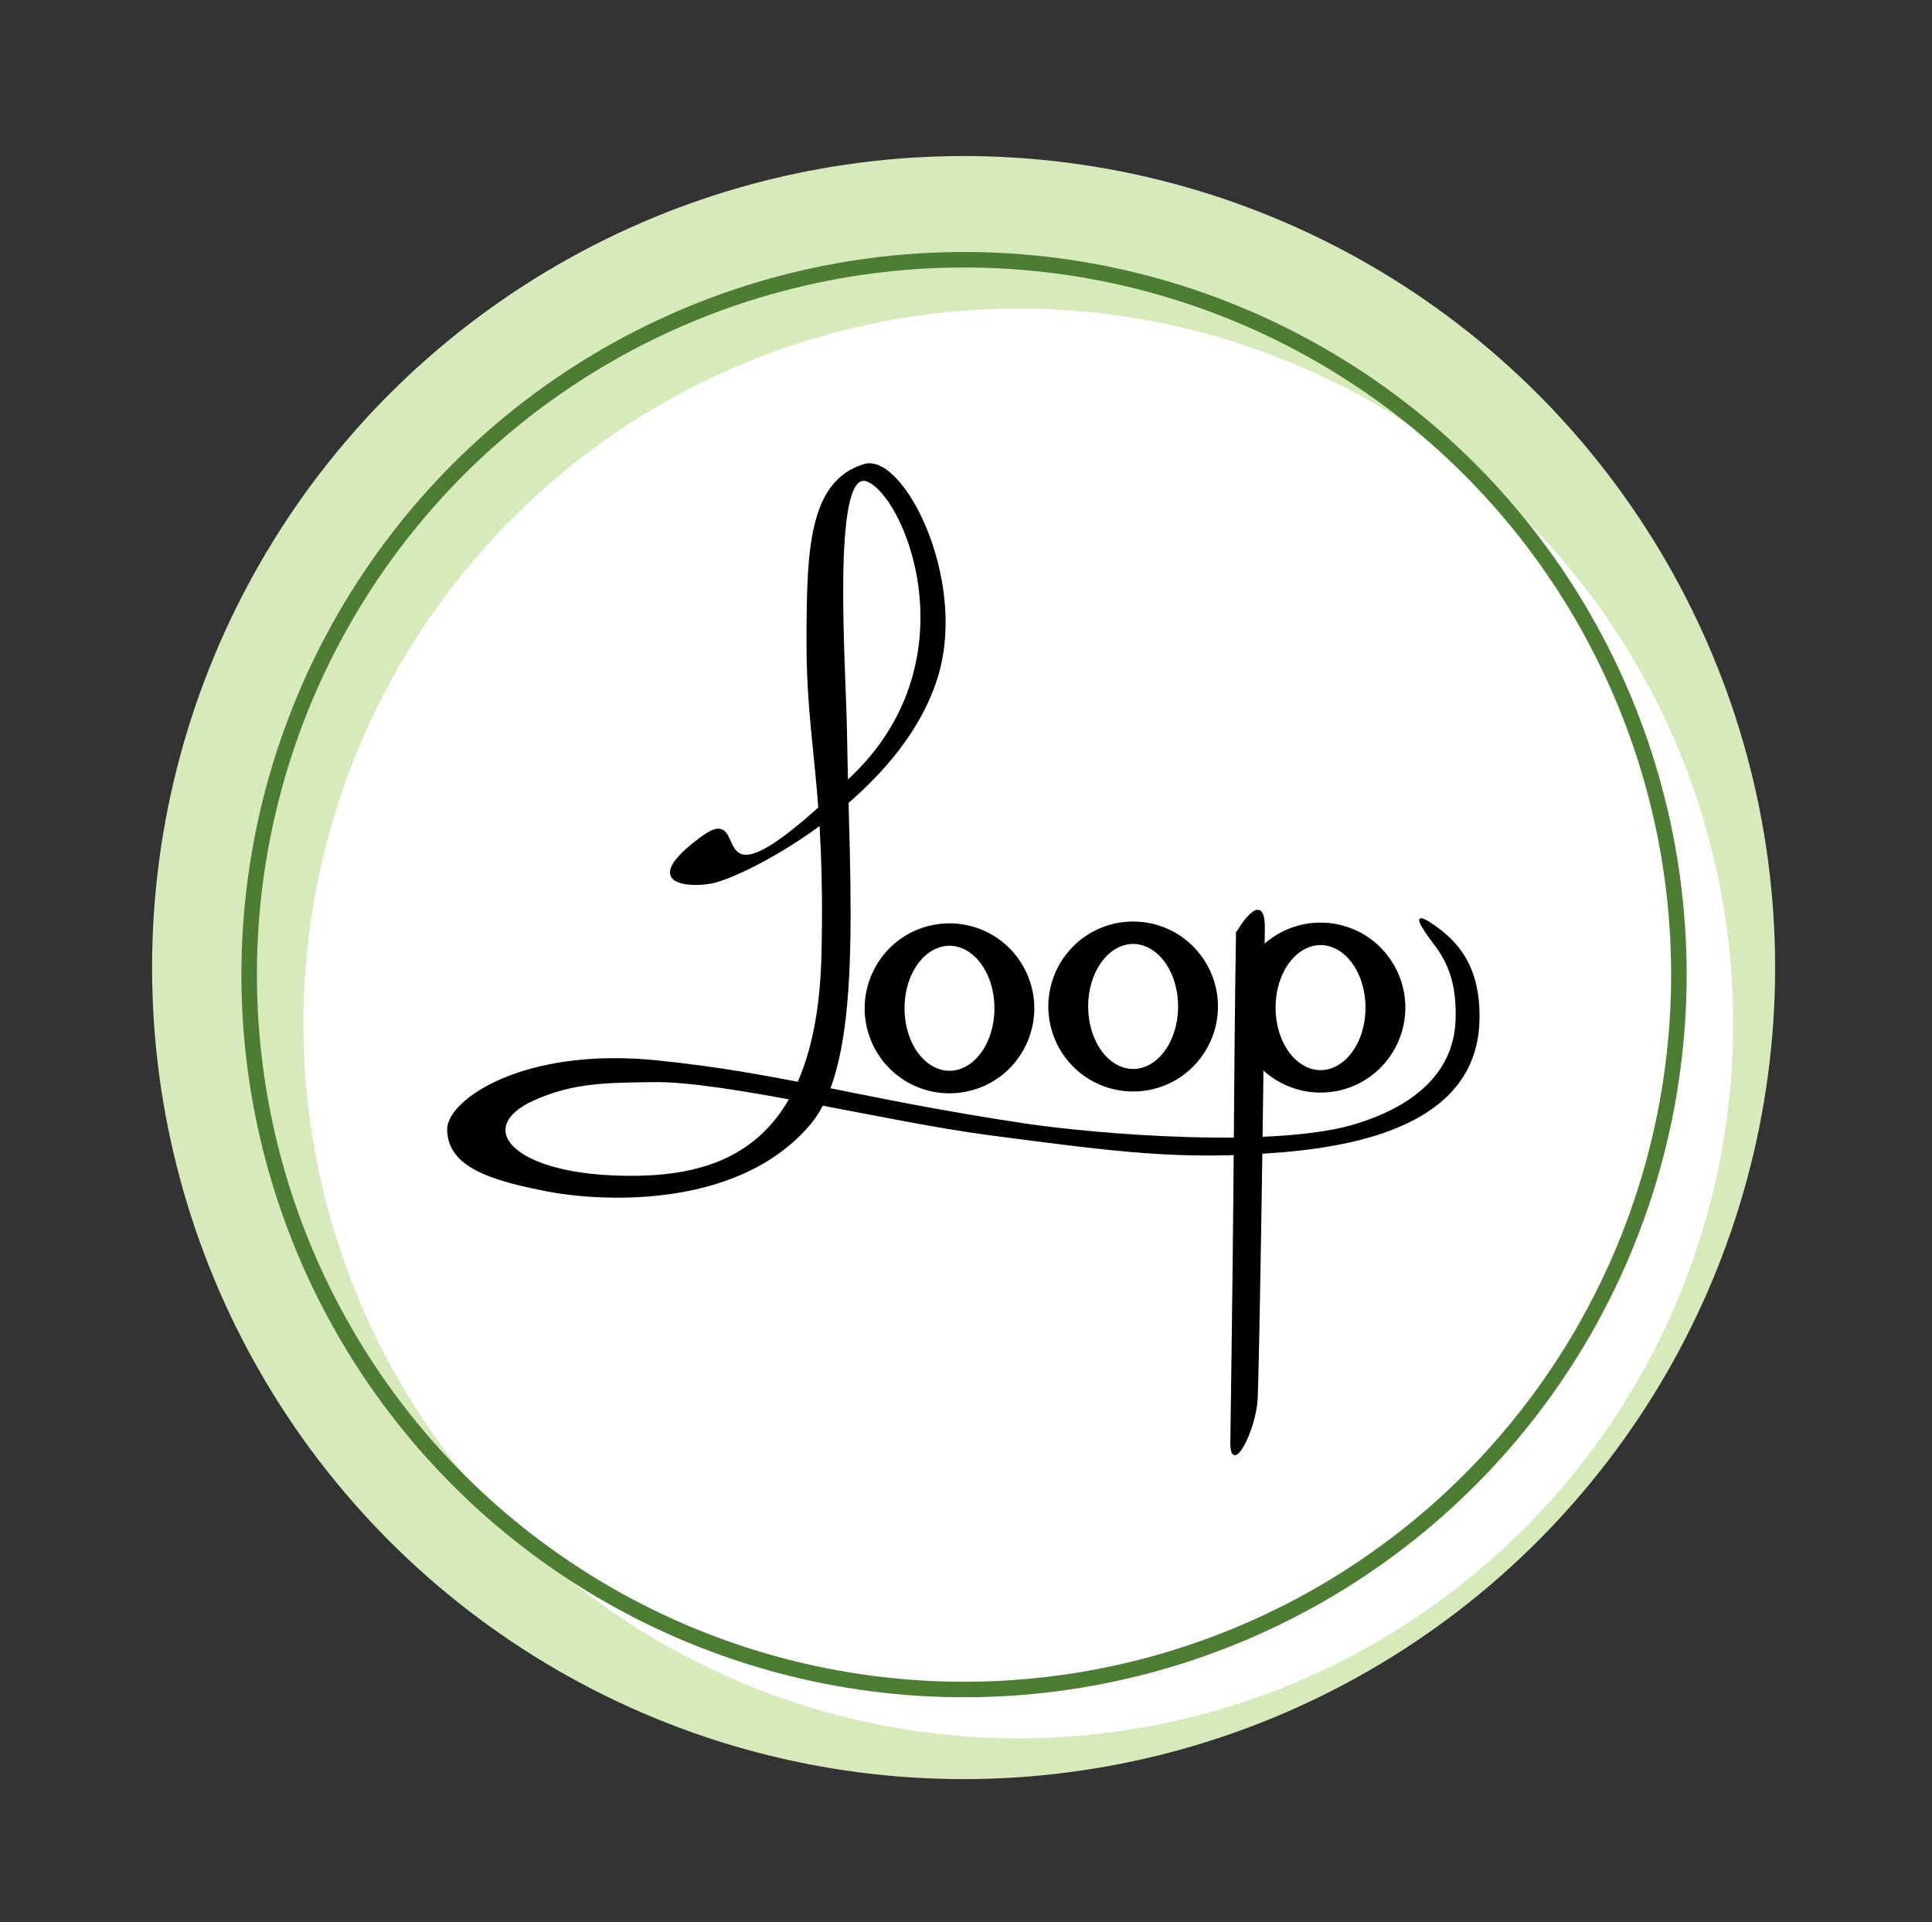 <svg viewBox="0 0 317.61 316" xmlns="http://www.w3.org/2000/svg" id="svg2">
  <rect x="0" y="0" width="317.61" height="316" fill="#333333" stroke="none"/>
  <defs>
    <style>
      .cls-1 {
        fill: #d6eabb;
        stroke: #d6eabb;
      }

      .cls-1, .cls-2, .cls-3, .cls-4 {
        stroke-linecap: square;
        stroke-miterlimit: 10;
      }

      .cls-2, .cls-4 {
        stroke: #000;
        stroke-width: .28px;
      }

      .cls-5 {
        fill: #fff;
      }

      .cls-3 {
        fill: none;
        stroke: #4c7d32;
        stroke-width: 2.55px;
      }

      .cls-4 {
        fill-rule: evenodd;
      }
    </style>
  </defs>
  <g id="Layer--1">
    <circle r="132.91" cy="159.06" cx="158.41" class="cls-1" id="A4BDCA2E"></circle>
    <circle r="117.52" cy="168.25" cx="167.4" class="cls-5" data-name="13A4AB2E" id="_13A4AB2E"></circle>
    <circle r="117.52" cy="160.22" cx="158.48" class="cls-3" id="B47B3D2E"></circle>
    <g data-name="763A9B4E" id="_763A9B4E">
      <path d="M115.41,137.62c9.02-6.64-2.27,16.6,25.08-10.33,19.53-19.23,8.27-45.99,2.04-48.28-6.04-2.22-3.59,30.9-3.43,41.29.41,26.47,2.78,54.2-6.04,64.53-12.48,14.61-36.21,12.21-42.79,10.95-9.71-1.86-16.59-4.07-16.62-10.14-.02-4.67,12.32-13.43,34.33-11.19,20.82,2.12,32.63,6.16,60.19,10.33,11.89,1.8,42.03,4.3,55.25-.04,3.73-1.23,15.63-5.25,16.01-17.09.18-5.53-1.05-9.1-3.39-12.22-2.6-3.46-3.88-5.57-.83-3.57,4.77,3.13,8.03,7.45,7.87,15.74-.28,14.71-14.66,20.26-32.57,21.71-16.52,1.34-26.92-.09-47.87-2.83-16.73-2.19-43.52-8.93-55.29-8.73-7.27.12-13.1.02-19.76,3.08-9.79,4.49-3.61,12.1,14.26,12.58,15.95.43,32.55-4.08,33.33-36.39.67-27.67-2.53-34.67-2.46-52.05.06-14.24.27-25.8,9.36-28.55,6.28-1.9,16.7,18.47,12.09,34.39-5.72,19.77-31.14,33.03-37.15,34.28-3.29.68-12.43.49-1.62-7.47Z" class="cls-2" id="E79EC5DE"></path>
      <path d="M186.28,179.29c.92,0,1.84-.09,2.73-.27.89-.18,1.76-.45,2.58-.79.82-.34,1.59-.75,2.29-1.22.71-.47,1.35-.98,1.92-1.53.57-.55,1.08-1.13,1.52-1.72.44-.59.82-1.19,1.14-1.79.32-.6.58-1.19.79-1.78.21-.58.37-1.15.5-1.7.12-.55.21-1.08.26-1.58.05-.51.08-.99.08-1.45,0-.46-.02-.95-.08-1.45-.05-.51-.14-1.04-.26-1.58-.12-.55-.29-1.12-.5-1.7-.21-.58-.47-1.18-.79-1.78-.32-.6-.7-1.2-1.14-1.79-.44-.59-.95-1.17-1.52-1.72-.57-.55-1.22-1.07-1.92-1.53-.7-.47-1.47-.88-2.29-1.22-.82-.34-1.68-.61-2.58-.79-.89-.18-1.81-.27-2.73-.27-.92,0-1.84.09-2.73.27-.89.18-1.76.45-2.58.79-.82.34-1.59.75-2.29,1.22-.71.47-1.35.98-1.92,1.53-.57.55-1.08,1.13-1.52,1.72-.44.59-.82,1.19-1.14,1.79-.32.6-.58,1.19-.79,1.78-.21.58-.37,1.15-.5,1.7-.12.55-.21,1.08-.26,1.58-.05.51-.08.99-.08,1.45s.02.95.08,1.45c.05.51.14,1.04.26,1.58.12.55.29,1.12.5,1.7.21.58.47,1.18.79,1.78.32.6.7,1.2,1.14,1.79.44.59.95,1.17,1.52,1.72.57.55,1.22,1.07,1.92,1.53.7.47,1.47.88,2.29,1.22.82.34,1.68.61,2.58.79.89.18,1.81.27,2.73.27M186.28,175.87c.5,0,1.01-.07,1.49-.21.49-.14.96-.34,1.41-.6.45-.26.87-.57,1.25-.92.39-.35.74-.74,1.05-1.15.31-.41.59-.85.83-1.29.24-.44.45-.9.62-1.35.17-.45.32-.9.43-1.34.12-.44.2-.87.27-1.28.07-.41.11-.81.14-1.19.03-.38.04-.75.04-1.09,0-.35-.01-.71-.04-1.09-.03-.38-.08-.78-.14-1.19-.07-.41-.16-.84-.27-1.28-.12-.44-.26-.89-.43-1.34-.17-.45-.38-.9-.62-1.35-.24-.44-.52-.88-.83-1.29-.31-.41-.66-.8-1.05-1.15-.39-.35-.8-.66-1.25-.92-.45-.26-.92-.46-1.41-.6-.49-.14-.99-.21-1.49-.21-.5,0-1.01.07-1.49.21-.49.14-.96.34-1.41.6-.45.26-.87.57-1.25.92-.39.35-.74.74-1.05,1.15-.31.41-.59.85-.83,1.29-.24.44-.45.9-.62,1.35-.17.45-.32.9-.43,1.34-.12.44-.2.87-.27,1.28-.07.41-.11.81-.14,1.19-.03.38-.04.75-.04,1.09s.01.71.04,1.09c.03.38.08.78.14,1.19.07.41.16.84.27,1.28.12.44.26.89.43,1.34.17.45.38.9.62,1.35.24.44.52.88.83,1.29.31.41.66.8,1.05,1.15.39.35.8.66,1.25.92.45.26.92.46,1.41.6.49.14.99.21,1.49.21Z" class="cls-4" id="F79EC5DE"></path>
      <path d="M156.09,179.59c.92,0,1.84-.09,2.73-.27.89-.18,1.76-.45,2.58-.79.82-.34,1.59-.75,2.29-1.22.71-.47,1.35-.98,1.92-1.53.57-.55,1.08-1.13,1.52-1.72.44-.59.82-1.19,1.14-1.79.32-.6.58-1.19.79-1.78.21-.58.37-1.15.5-1.7.12-.55.21-1.08.26-1.58.05-.51.08-.99.08-1.45s-.02-.95-.08-1.45c-.05-.51-.14-1.04-.26-1.58-.12-.55-.29-1.12-.5-1.7-.21-.58-.47-1.18-.79-1.78-.32-.6-.7-1.2-1.14-1.79-.44-.59-.95-1.17-1.52-1.72-.57-.55-1.22-1.07-1.92-1.53-.7-.47-1.47-.88-2.29-1.22-.82-.34-1.68-.61-2.58-.79-.89-.18-1.81-.27-2.73-.27-.92,0-1.84.09-2.73.27-.89.18-1.76.45-2.58.79-.82.34-1.59.75-2.29,1.22-.71.47-1.35.98-1.92,1.53-.57.55-1.08,1.13-1.52,1.72-.44.59-.82,1.19-1.14,1.79-.32.6-.58,1.19-.79,1.78-.21.58-.37,1.15-.5,1.7-.12.55-.21,1.08-.26,1.58-.05.51-.08.99-.08,1.45,0,.46.02.95.08,1.45.05.51.14,1.04.26,1.58.12.55.29,1.12.5,1.7.21.58.47,1.18.79,1.78.32.6.7,1.2,1.14,1.79.44.59.95,1.17,1.52,1.72.57.55,1.22,1.07,1.92,1.53.7.47,1.47.88,2.29,1.22.82.34,1.68.61,2.58.79.89.18,1.81.27,2.73.27M156.09,176.17c.5,0,1.01-.07,1.49-.21.49-.14.96-.34,1.41-.6.45-.26.87-.57,1.25-.92.39-.35.74-.74,1.05-1.15.31-.41.59-.85.83-1.29.24-.44.45-.9.62-1.35.17-.45.32-.9.43-1.34.12-.44.2-.87.27-1.28.07-.41.11-.81.14-1.19.03-.38.04-.75.04-1.09s-.01-.71-.04-1.09c-.03-.38-.08-.78-.14-1.19-.07-.41-.16-.84-.27-1.28-.12-.44-.26-.89-.43-1.34-.17-.45-.38-.9-.62-1.35-.24-.44-.52-.88-.83-1.29-.31-.41-.66-.8-1.05-1.15-.39-.35-.8-.66-1.25-.92-.45-.26-.92-.46-1.41-.6-.49-.14-.99-.21-1.49-.21-.5,0-1.01.07-1.49.21-.49.14-.96.34-1.41.6-.45.26-.87.57-1.25.92-.39.35-.74.74-1.05,1.15-.31.41-.59.85-.83,1.29-.24.44-.45.9-.62,1.35-.17.45-.32.9-.43,1.34-.12.44-.2.87-.27,1.28-.07.41-.11.81-.14,1.19-.03.38-.04.75-.04,1.09,0,.35.01.71.04,1.09.03.38.08.78.14,1.19.07.41.16.84.27,1.28.12.44.26.89.43,1.34.17.45.38.9.62,1.35.24.44.52.88.83,1.29.31.41.66.8,1.05,1.15.39.35.8.66,1.25.92.45.26.92.46,1.41.6.49.14.99.21,1.49.21Z" class="cls-4" data-name="089EC5DE" id="_089EC5DE"></path>
      <path d="M217.09,179.47c.92,0,1.84-.09,2.73-.27.89-.18,1.76-.45,2.58-.79.82-.34,1.59-.75,2.29-1.22.71-.47,1.35-.98,1.92-1.53.57-.55,1.08-1.13,1.52-1.72.44-.59.82-1.19,1.14-1.79.32-.6.58-1.19.79-1.78.21-.58.37-1.15.5-1.7.12-.55.21-1.08.26-1.58.05-.51.08-.99.08-1.45,0-.46-.02-.95-.08-1.45-.05-.51-.14-1.04-.26-1.58-.12-.55-.29-1.12-.5-1.7-.21-.58-.47-1.18-.79-1.78-.32-.6-.7-1.2-1.14-1.79-.44-.59-.95-1.17-1.52-1.72-.57-.55-1.22-1.07-1.92-1.53-.7-.47-1.47-.88-2.29-1.22-.82-.34-1.68-.61-2.58-.79-.89-.18-1.81-.27-2.73-.27-.92,0-1.84.09-2.73.27-.89.18-1.76.45-2.58.79-.82.34-1.59.75-2.29,1.22-.71.47-1.35.98-1.92,1.53-.57.55-1.08,1.13-1.52,1.72-.44.59-.82,1.19-1.14,1.79-.32.6-.58,1.19-.79,1.78-.21.58-.37,1.15-.5,1.7-.12.55-.21,1.08-.26,1.58-.05.51-.08.99-.08,1.45,0,.46.02.95.08,1.45.05.51.14,1.04.26,1.58.12.55.29,1.12.5,1.7.21.58.47,1.18.79,1.78.32.6.7,1.2,1.14,1.79.44.59.95,1.17,1.52,1.72.57.55,1.22,1.07,1.92,1.53.7.47,1.47.88,2.29,1.22.82.34,1.68.61,2.58.79.89.18,1.81.27,2.73.27M217.09,176.06c.5,0,1.01-.07,1.49-.21.49-.14.96-.34,1.41-.6.45-.26.87-.57,1.25-.92.39-.35.74-.74,1.05-1.15.31-.41.59-.85.83-1.29.24-.44.45-.9.62-1.35.17-.45.32-.9.43-1.34.12-.44.2-.87.27-1.28.07-.41.11-.81.14-1.19.03-.38.04-.75.04-1.09,0-.35-.01-.71-.04-1.09-.03-.38-.08-.78-.14-1.19-.07-.41-.16-.84-.27-1.28-.12-.44-.26-.89-.43-1.34-.17-.45-.38-.9-.62-1.35-.24-.44-.52-.88-.83-1.29-.31-.41-.66-.8-1.05-1.15-.39-.35-.8-.66-1.25-.92-.45-.26-.92-.46-1.41-.6-.49-.14-.99-.21-1.49-.21-.5,0-1.01.07-1.49.21-.49.14-.96.34-1.41.6-.45.26-.87.57-1.25.92-.39.35-.74.74-1.05,1.15-.31.41-.59.85-.83,1.29-.24.44-.45.9-.62,1.35-.17.45-.32.9-.43,1.34-.12.44-.2.87-.27,1.28-.07.41-.11.81-.14,1.19-.03.38-.04.75-.04,1.09,0,.35.01.71.04,1.09.03.38.08.78.14,1.19.07.41.16.84.27,1.28.12.44.26.89.43,1.34.17.45.38.9.62,1.35.24.44.52.88.83,1.29.31.41.66.8,1.05,1.15.39.35.8.66,1.25.92.45.26.92.46,1.41.6.49.14.99.21,1.49.21Z" class="cls-4" data-name="189EC5DE" id="_189EC5DE"></path>
      <path d="M203.33,153.4c-.43,28-.22,35.16-.93,83.65-.08,5.66,3.93-1.76,4.22-7.13.17-3.12.96-45.01,1.17-77.29.04-6.96-4.46.63-4.46.77Z" class="cls-2" data-name="289EC5DE" id="_289EC5DE"></path>
    </g>
  </g>
</svg>